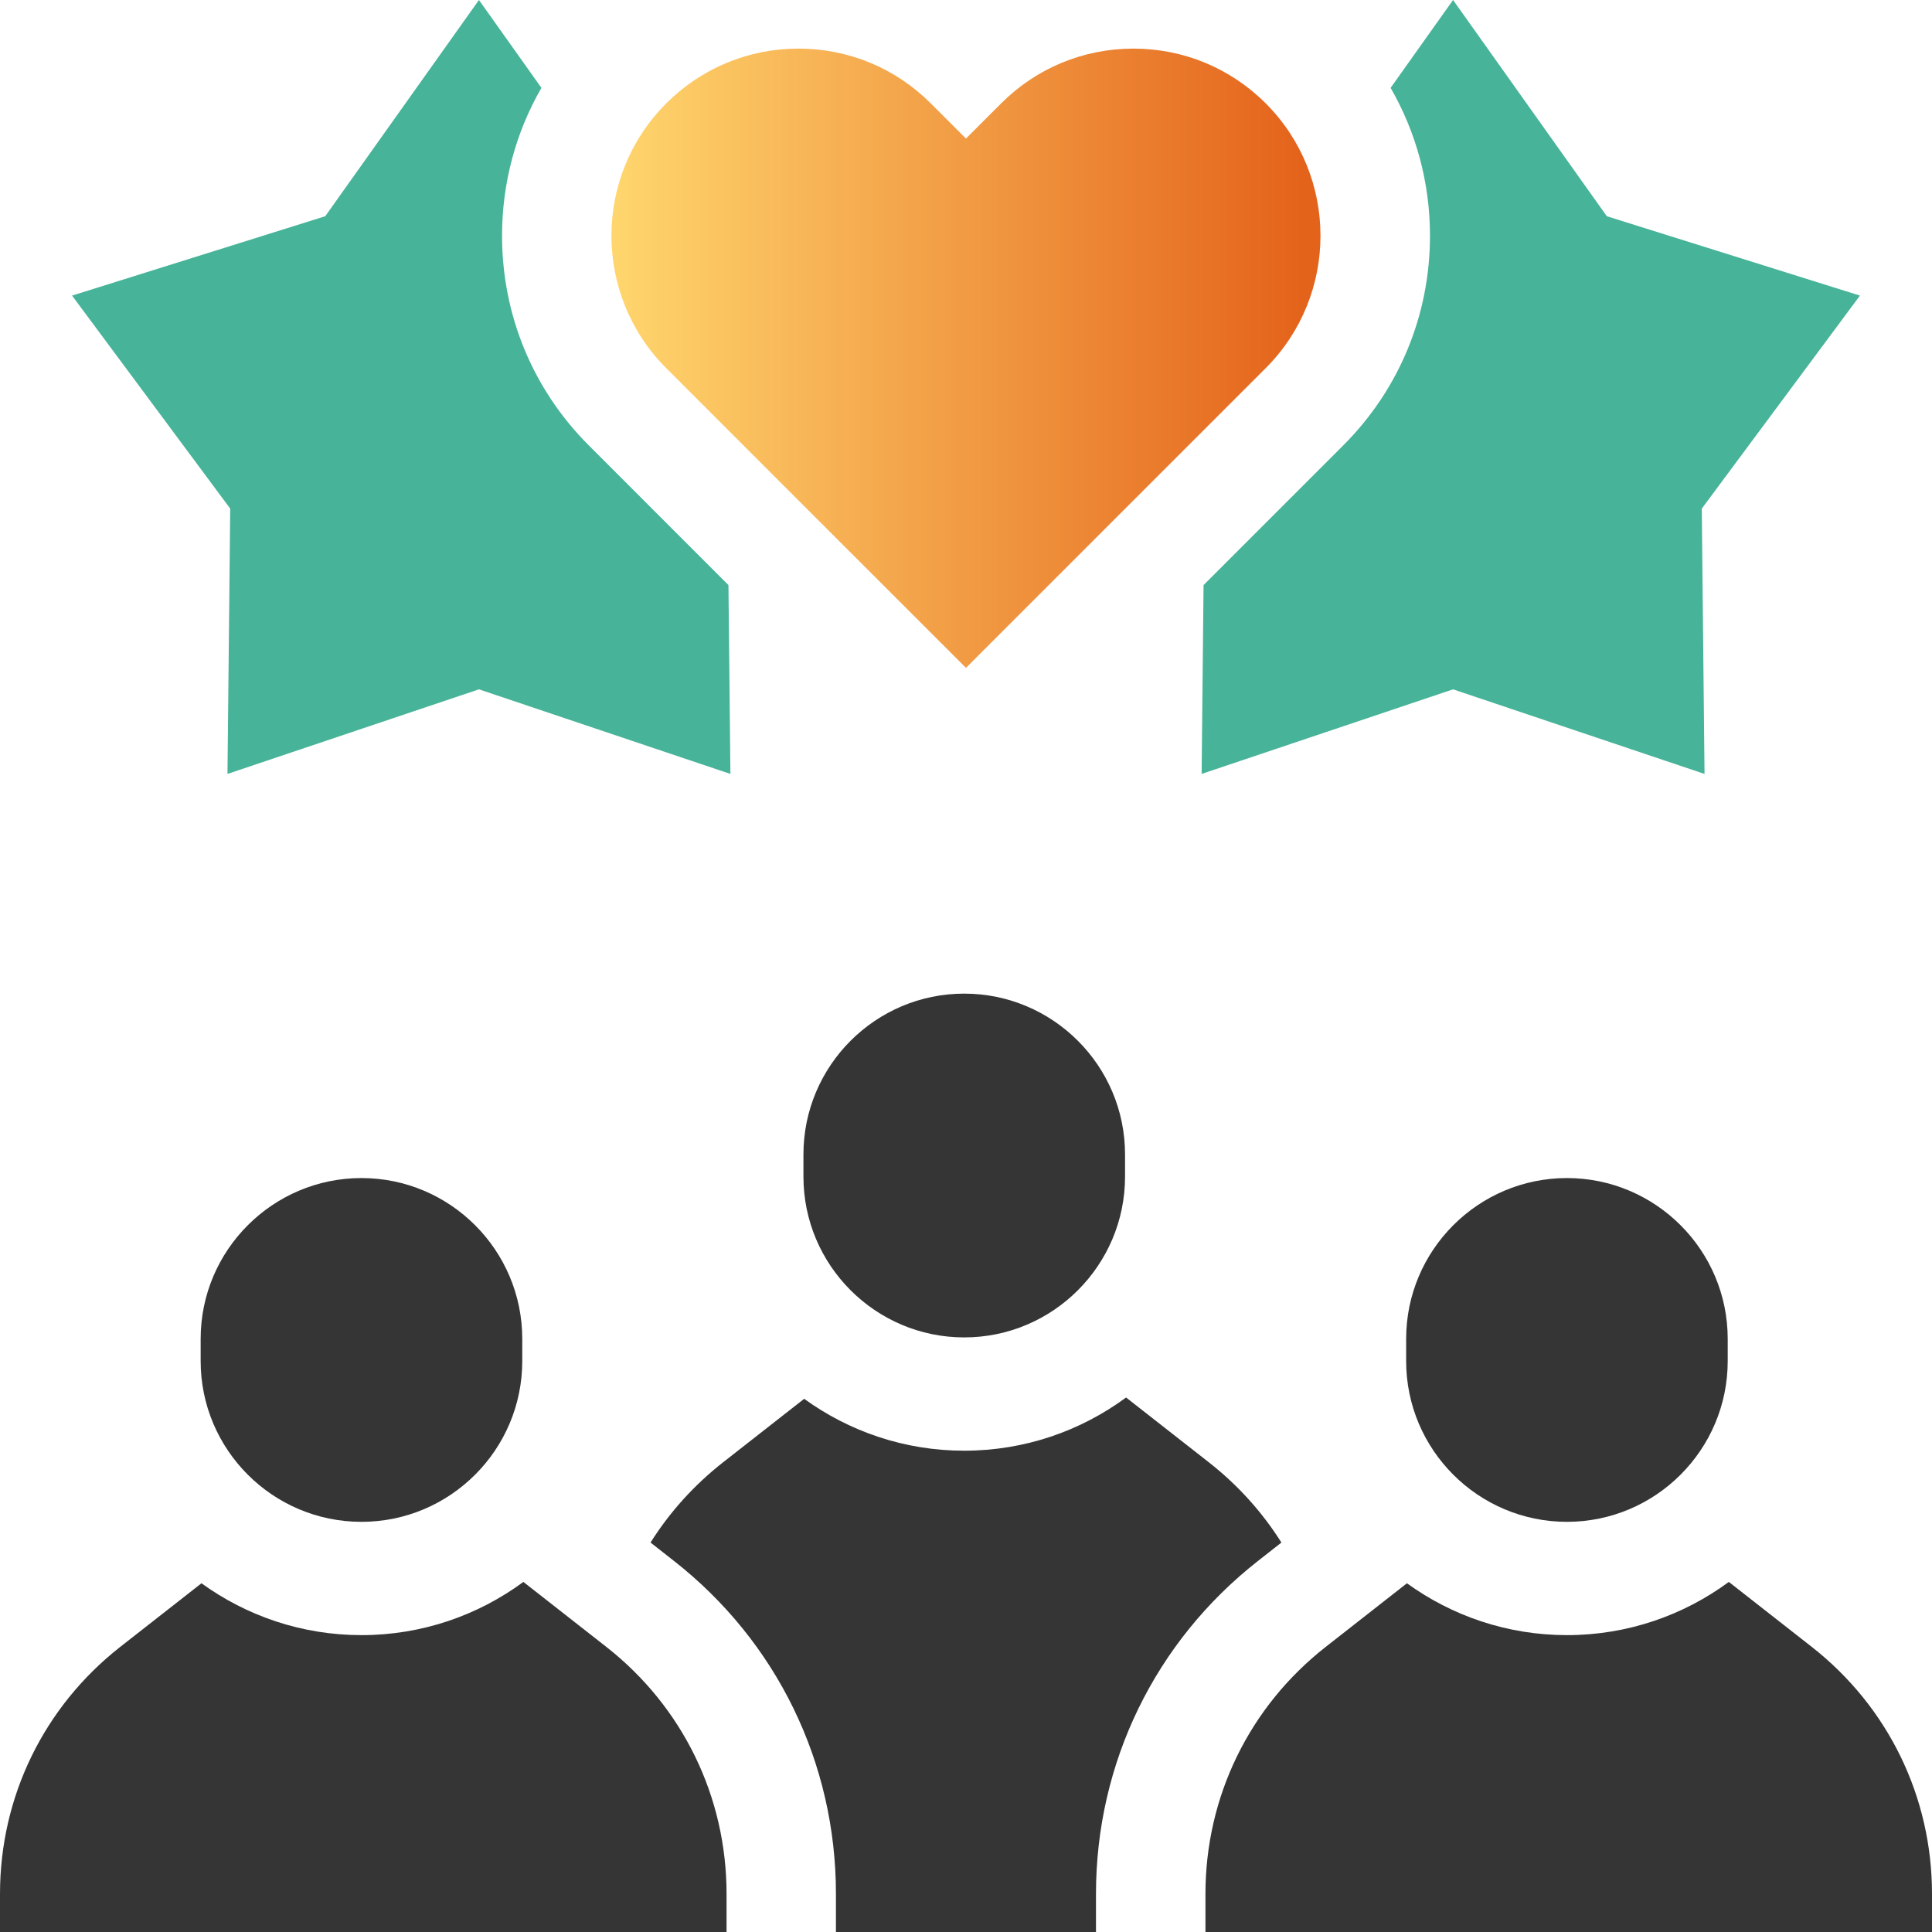 <svg width="50" height="50" viewBox="0 0 50 50" fill="none" xmlns="http://www.w3.org/2000/svg">
<g clip-path="url(#clip0_4208_10634)">
<path d="M32.564 40.391L33.163 39.921C32.67 39.139 32.04 38.436 31.287 37.846L29.143 36.167C27.969 37.032 26.52 37.544 24.953 37.544C23.408 37.544 21.977 37.045 20.812 36.201L18.711 37.846C17.959 38.436 17.328 39.139 16.836 39.921L17.435 40.391C20.104 42.48 21.634 45.623 21.634 49.013V50H28.364V49.013C28.364 45.624 29.895 42.481 32.564 40.391Z" fill="#353535"/>
<path d="M24.954 34.612C27.249 34.612 29.116 32.745 29.116 30.451V29.876C29.116 27.582 27.249 25.715 24.954 25.715C22.66 25.715 20.793 27.581 20.793 29.876V30.451C20.793 32.745 22.66 34.612 24.954 34.612Z" fill="#353535"/>
<path d="M34.762 11.528L31.148 15.142L31.098 20.029L37.605 17.84L44.113 20.029L44.042 13.163L48.135 7.65L41.584 5.596L37.605 0L35.989 2.274C36.652 3.425 37.008 4.735 37.008 6.101C37.008 8.153 36.21 10.08 34.762 11.528Z" fill="#47B399"/>
<path d="M5.887 20.029L12.395 17.84L18.903 20.029L18.852 15.142L15.239 11.528C13.79 10.08 12.993 8.153 12.993 6.101C12.993 4.735 13.348 3.425 14.012 2.274L12.395 0L8.417 5.596L1.865 7.65L5.958 13.163L5.887 20.029Z" fill="#47B399"/>
<path d="M17.24 9.526L24.999 17.284L32.758 9.526C34.646 7.637 34.646 4.565 32.758 2.676C31.843 1.762 30.627 1.258 29.333 1.258C28.039 1.258 26.823 1.762 25.909 2.676L24.999 3.586L24.09 2.677C23.175 1.762 21.959 1.258 20.665 1.258C19.372 1.258 18.155 1.762 17.241 2.677C15.352 4.565 15.352 7.637 17.24 9.526Z" fill="url(#paint0_linear_4208_10634)"/>
<path d="M15.69 42.62L13.545 40.94C12.371 41.805 10.922 42.317 9.355 42.317C7.81 42.317 6.379 41.818 5.214 40.975L3.113 42.62C1.135 44.17 0 46.5 0 49.013V50H18.803V49.013C18.803 46.5 17.668 44.17 15.69 42.62Z" fill="#353535"/>
<path d="M9.355 39.385C11.649 39.385 13.516 37.519 13.516 35.224V34.65C13.516 32.355 11.649 30.488 9.355 30.488C7.06 30.488 5.193 32.355 5.193 34.65V35.224C5.193 37.519 7.06 39.385 9.355 39.385Z" fill="#353535"/>
<path d="M46.887 42.62L44.742 40.94C43.568 41.805 42.119 42.317 40.553 42.317C39.007 42.317 37.577 41.818 36.411 40.975L34.311 42.62C32.332 44.17 31.197 46.5 31.197 49.013V50H50V49.013C50 46.5 48.865 44.17 46.887 42.62Z" fill="#353535"/>
<path d="M40.552 39.385C42.846 39.385 44.713 37.519 44.713 35.224V34.65C44.713 32.355 42.846 30.488 40.552 30.488C38.257 30.488 36.391 32.355 36.391 34.65V35.224C36.391 37.519 38.257 39.385 40.552 39.385Z" fill="#353535"/>
</g>
<defs>
<linearGradient id="paint0_linear_4208_10634" x1="15.824" y1="9.271" x2="34.174" y2="9.271" gradientUnits="userSpaceOnUse">
<stop stop-color="#FFBD6F"/>
<stop offset="0" stop-color="#FFD66E"/>
<stop offset="0.973" stop-color="#E4631B"/>
</linearGradient>
<clipPath id="clip0_4208_10634">
<rect width="50" height="50" fill="white"/>
</clipPath>
</defs>
</svg>
